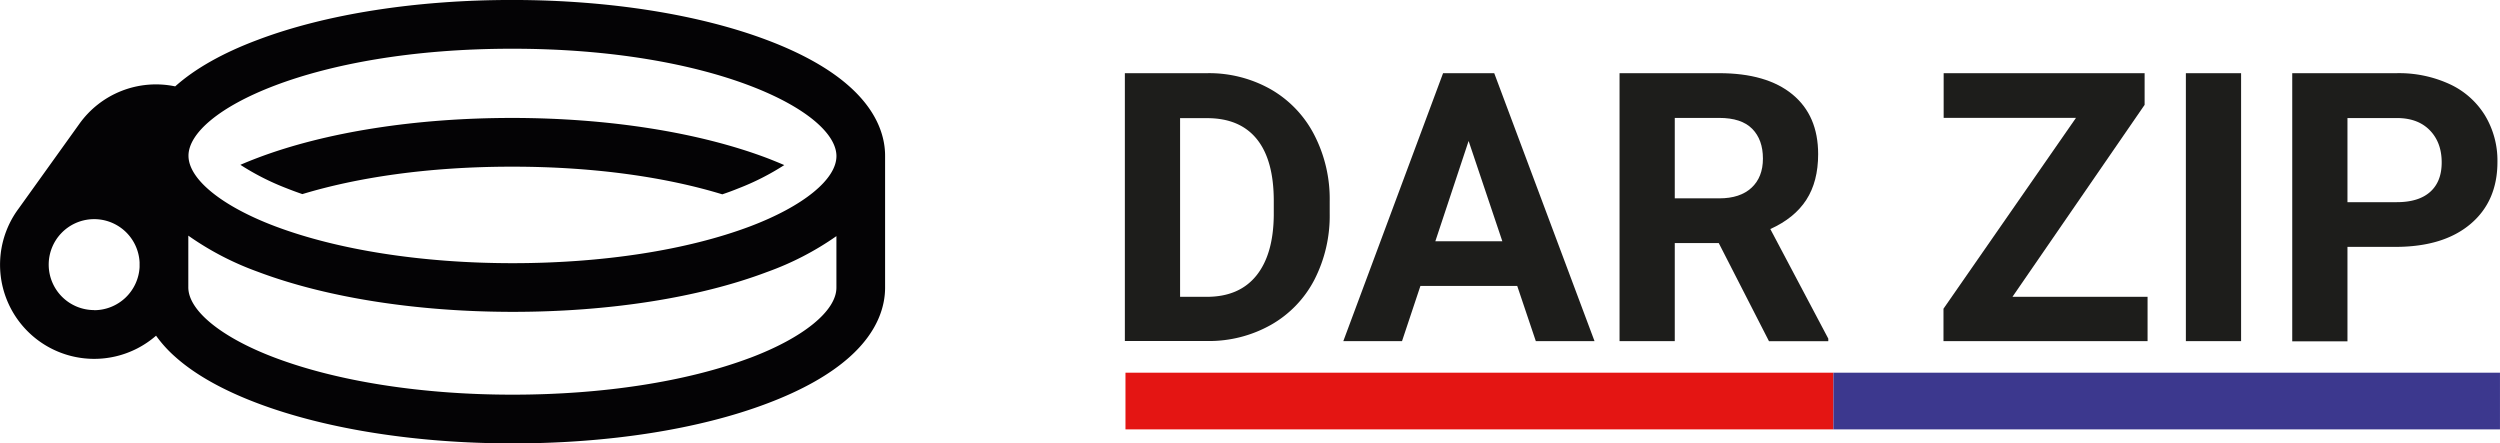 <svg xmlns="http://www.w3.org/2000/svg" viewBox="0 0 889.6 157.79"><defs><style>.a{fill:#040305;}.b{fill:#e41513;}.c{fill:#3c388e;}.d{fill:#1d1d1b;}</style></defs><title>Logo_DarZIP</title><path class="a" d="M111.52,90.22c19.09-5.79,44.35-9.76,74.53-9.76h0.2c30.26,0,55.57,4,74.7,9.84q3-1,5.78-2.14A89.59,89.59,0,0,0,283,79.89q-2.92-1.26-6-2.45c-24.37-9.22-56.58-14.3-90.72-14.32h-0.2c-34.06,0-66.2,5-90.53,14.22q-3.15,1.19-6.08,2.46a89.66,89.66,0,0,0,16.25,8.27Q108.53,89.19,111.52,90.22Z" transform="translate(-3.93 -21.15)"/><path class="a" d="M306.29,52c-7-6.29-16.89-11.86-29.27-16.54-24.37-9.22-56.58-14.3-90.72-14.32h-0.2c-34.06,0-66.2,5-90.53,14.22C83.18,40,73.32,45.59,66.28,51.88l-0.05,0A33.48,33.48,0,0,0,32.11,65.31h0l0,0,0,0L10.64,95.26q-0.44.59-.86,1.2h0A33.5,33.5,0,0,0,59.46,140.6a44.89,44.89,0,0,0,6.76,7.47c7,6.29,16.89,11.86,29.27,16.54,24.37,9.22,56.58,14.3,90.72,14.32h0.2c34.06,0,66.2-5,90.53-14.22,12.39-4.67,22.24-10.22,29.29-16.51,10.45-9.32,12.65-18.57,12.65-24.68l0-46.82C318.92,70.6,316.73,61.35,306.29,52ZM186.09,38.49h0.2c71.44,0,115.29,22.29,115.28,38.21,0,8.26-11.78,17.83-30.72,25-22.42,8.45-52.39,13.1-84.41,13.1h-0.2c-32.09,0-62.14-4.71-84.59-13.2C82.72,94.42,71,84.84,71,76.57,71,60.66,114.77,38.49,186.09,38.49Zm-148.64,93a16.18,16.18,0,1,1,16.15-17v1.71A16.2,16.2,0,0,1,37.45,131.53Zm233.38,17c-22.42,8.45-52.39,13.1-84.41,13.1h-0.2c-32.09,0-62.14-4.71-84.59-13.2-18.94-7.16-30.7-16.75-30.69-25v-6.84c0-.4,0-0.8,0-1.2s0-.77,0-1.16V105A104,104,0,0,0,95.52,117.8c24.37,9.22,56.58,14.3,90.72,14.32h0.2c34.06,0,66.2-5,90.53-14.22a104,104,0,0,0,24.59-12.73v18.35C301.54,131.79,289.77,141.36,270.83,148.5Z" transform="translate(-3.93 -21.15)"/><rect class="b" x="400.49" y="132.62" width="251.91" height="20.17"/><rect class="c" x="652.4" y="132.62" width="237.19" height="20.17"/><path class="d" d="M404.2,142.55V47.19h29.34A44.56,44.56,0,0,1,456,52.86,39.51,39.51,0,0,1,471.52,69a49.71,49.71,0,0,1,5.57,23.74V97.1a49.84,49.84,0,0,1-5.47,23.64,39.17,39.17,0,0,1-15.42,16,44.9,44.9,0,0,1-22.46,5.76H404.2Zm19.65-79.44v63.66h9.5q11.53,0,17.62-7.53t6.22-21.55v-5q0-14.54-6-22t-17.62-7.5h-9.69Z" transform="translate(-3.93 -21.15)"/><path class="d" d="M543.82,122.9H509.37l-6.55,19.65H481.93l35.5-95.35h18.21l35.69,95.35H550.44ZM514.68,107h23.84l-12-35.69Z" transform="translate(-3.93 -21.15)"/><path class="d" d="M615.53,107.64H599.88v34.91H580.23V47.19h35.43q16.9,0,26.07,7.53T650.9,76q0,9.76-4.22,16.27t-12.8,10.38l20.63,39v0.92H633.41ZM599.88,91.73h15.85q7.4,0,11.46-3.77t4.06-10.38q0-6.74-3.83-10.61t-11.76-3.86H599.88V91.73Z" transform="translate(-3.93 -21.15)"/><path class="d" d="M720.05,126.76h48.07v15.78H695.5V131l47.15-67.91H695.56V47.19h71.51V58.46Z" transform="translate(-3.93 -21.15)"/><path class="d" d="M801.39,142.55H781.75V47.19h19.65v95.35Z" transform="translate(-3.93 -21.15)"/><path class="d" d="M839.25,109v33.6H819.6V47.19h37.2a43,43,0,0,1,18.89,3.93,29,29,0,0,1,12.54,11.17,31.14,31.14,0,0,1,4.39,16.47q0,14-9.59,22.1T856.47,109H839.25Zm0-15.91H856.8q7.79,0,11.89-3.67t4.09-10.48q0-7-4.13-11.33t-11.4-4.45h-18V93Z" transform="translate(-3.93 -21.15)"/></svg>